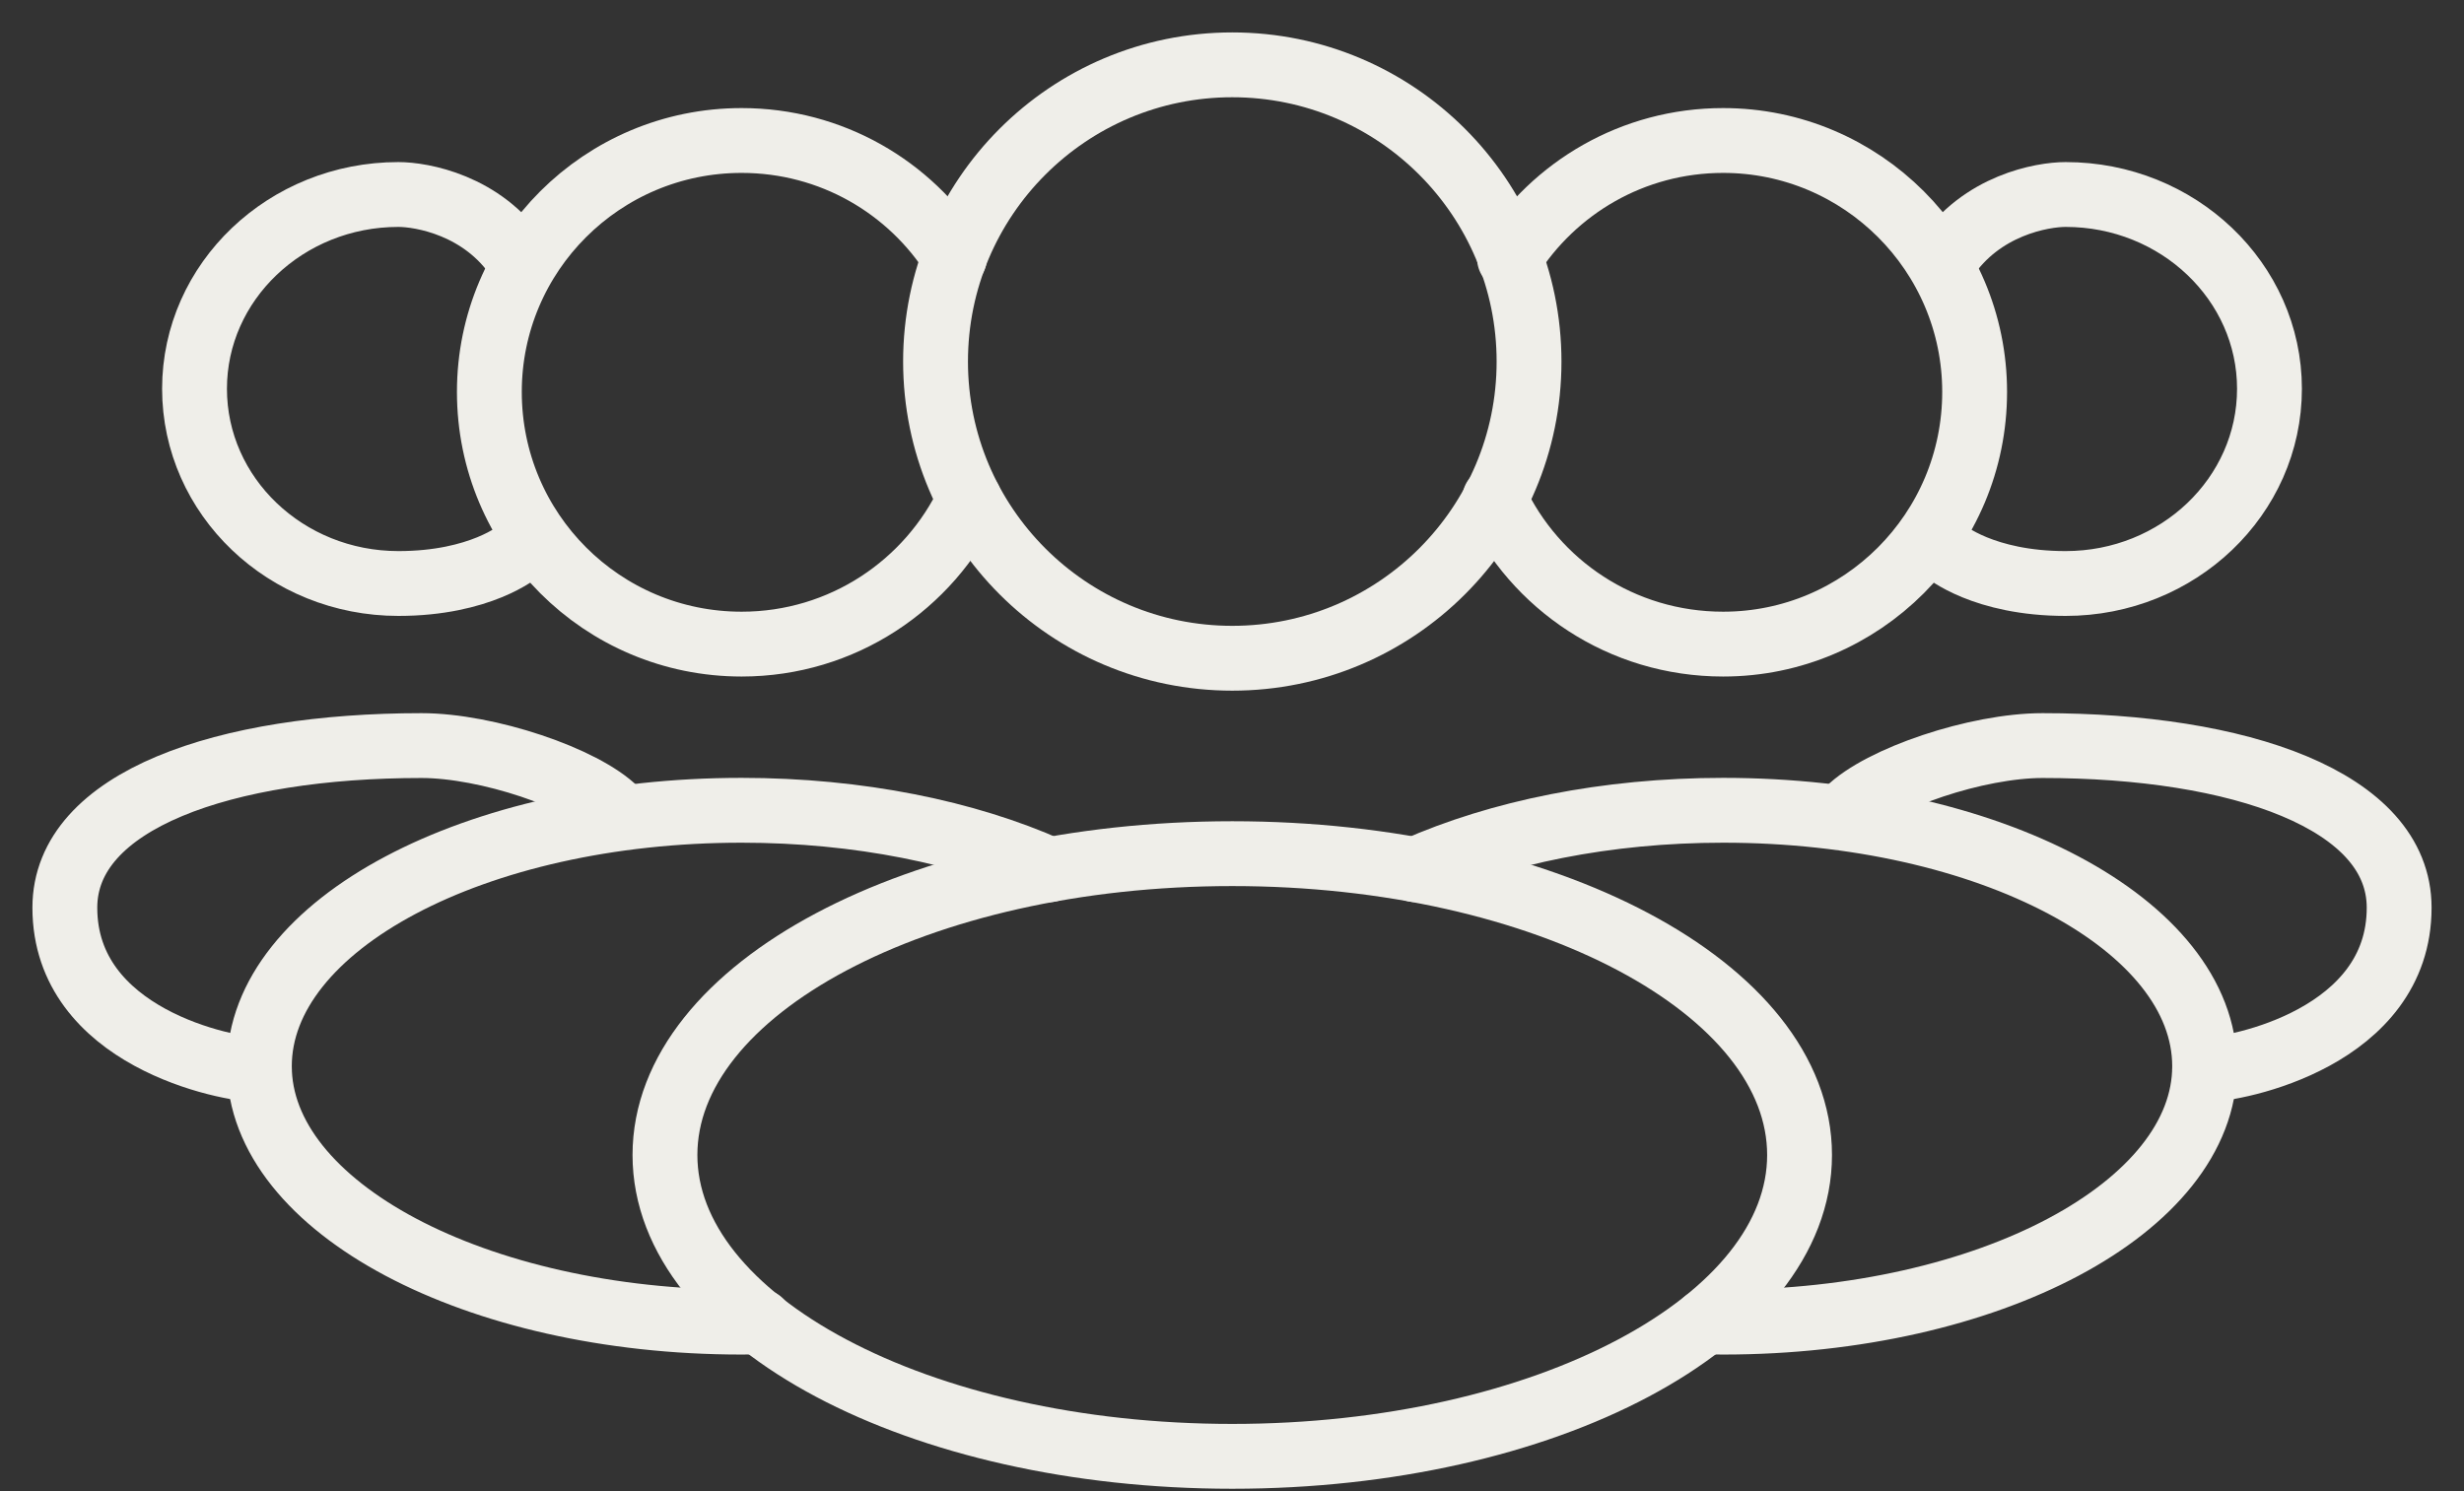 <svg width="38" height="23" viewBox="0 0 38 23" fill="none" xmlns="http://www.w3.org/2000/svg">
<rect x="0" y="0" width="38" height="23" fill="#333333" stroke="none"/>
<path d="M19.004 10.153C21.532 10.153 23.581 8.104 23.581 5.577C23.581 3.049 21.532 1 19.004 1C16.477 1 14.428 3.049 14.428 5.577C14.428 8.104 16.477 10.153 19.004 10.153Z" stroke="#EFEEE9" stroke-linecap="round" stroke-linejoin="round"/>
<path d="M19.004 22.463C23.836 22.463 27.753 20.382 27.753 17.815C27.753 15.248 23.836 13.167 19.004 13.167C14.172 13.167 10.255 15.248 10.255 17.815C10.255 20.382 14.172 22.463 19.004 22.463Z" stroke="#EFEEE9" stroke-linecap="round" stroke-linejoin="round"/>
<path d="M23.28 3.986C23.966 2.899 25.179 2.167 26.575 2.167C28.714 2.167 30.453 3.906 30.453 6.045C30.453 8.196 28.714 9.935 26.575 9.935C25.007 9.935 23.669 9.02 23.051 7.693" stroke="#EFEEE9" stroke-linecap="round" stroke-linejoin="round"/>
<path d="M30 4C30.556 3.161 31.5 3 31.856 3C33.59 3 35 4.343 35 5.996C35 7.657 33.59 9 31.856 9C30.586 9 30 8.5 30 8.5" stroke="#EFEEE9" stroke-linecap="round" stroke-linejoin="round"/>
<path d="M8 4C7.444 3.161 6.5 3 6.144 3C4.41 3 3 4.343 3 5.996C3 7.657 4.41 9 6.144 9C7.414 9 8 8.5 8 8.5" stroke="#EFEEE9" stroke-linecap="round" stroke-linejoin="round"/>
<path d="M26.3 20.382C26.391 20.393 26.483 20.393 26.575 20.393C30.671 20.393 34 18.62 34 16.446C34 14.26 30.671 12.498 26.575 12.498C24.767 12.498 23.119 12.842 21.826 13.414" stroke="#EFEEE9" stroke-linecap="round" stroke-linejoin="round"/>
<path d="M34 16.5C34.5 16.5 37 16 37 14C37 12.339 34.528 11.5 31.5 11.5C30.49 11.5 29 12 28.5 12.5" stroke="#EFEEE9" stroke-linecap="round" stroke-linejoin="round"/>
<path d="M4 16.5C3.5 16.5 1 16 1 14C1 12.339 3.472 11.5 6.5 11.5C7.51 11.5 9 12 9.5 12.5" stroke="#EFEEE9" stroke-linecap="round" stroke-linejoin="round"/>
<path d="M14.95 7.704C14.332 9.02 12.993 9.935 11.437 9.935C9.286 9.935 7.547 8.196 7.547 6.045C7.547 3.906 9.286 2.167 11.437 2.167C12.822 2.167 14.034 2.887 14.721 3.974" stroke="#EFEEE9" stroke-linecap="round" stroke-linejoin="round"/>
<path d="M16.185 13.414C14.904 12.842 13.245 12.498 11.437 12.498C7.33 12.498 4 14.26 4 16.446C4 18.62 7.33 20.393 11.437 20.393C11.529 20.393 11.632 20.393 11.723 20.382" stroke="#EFEEE9" stroke-linecap="round" stroke-linejoin="round"/>
</svg>
